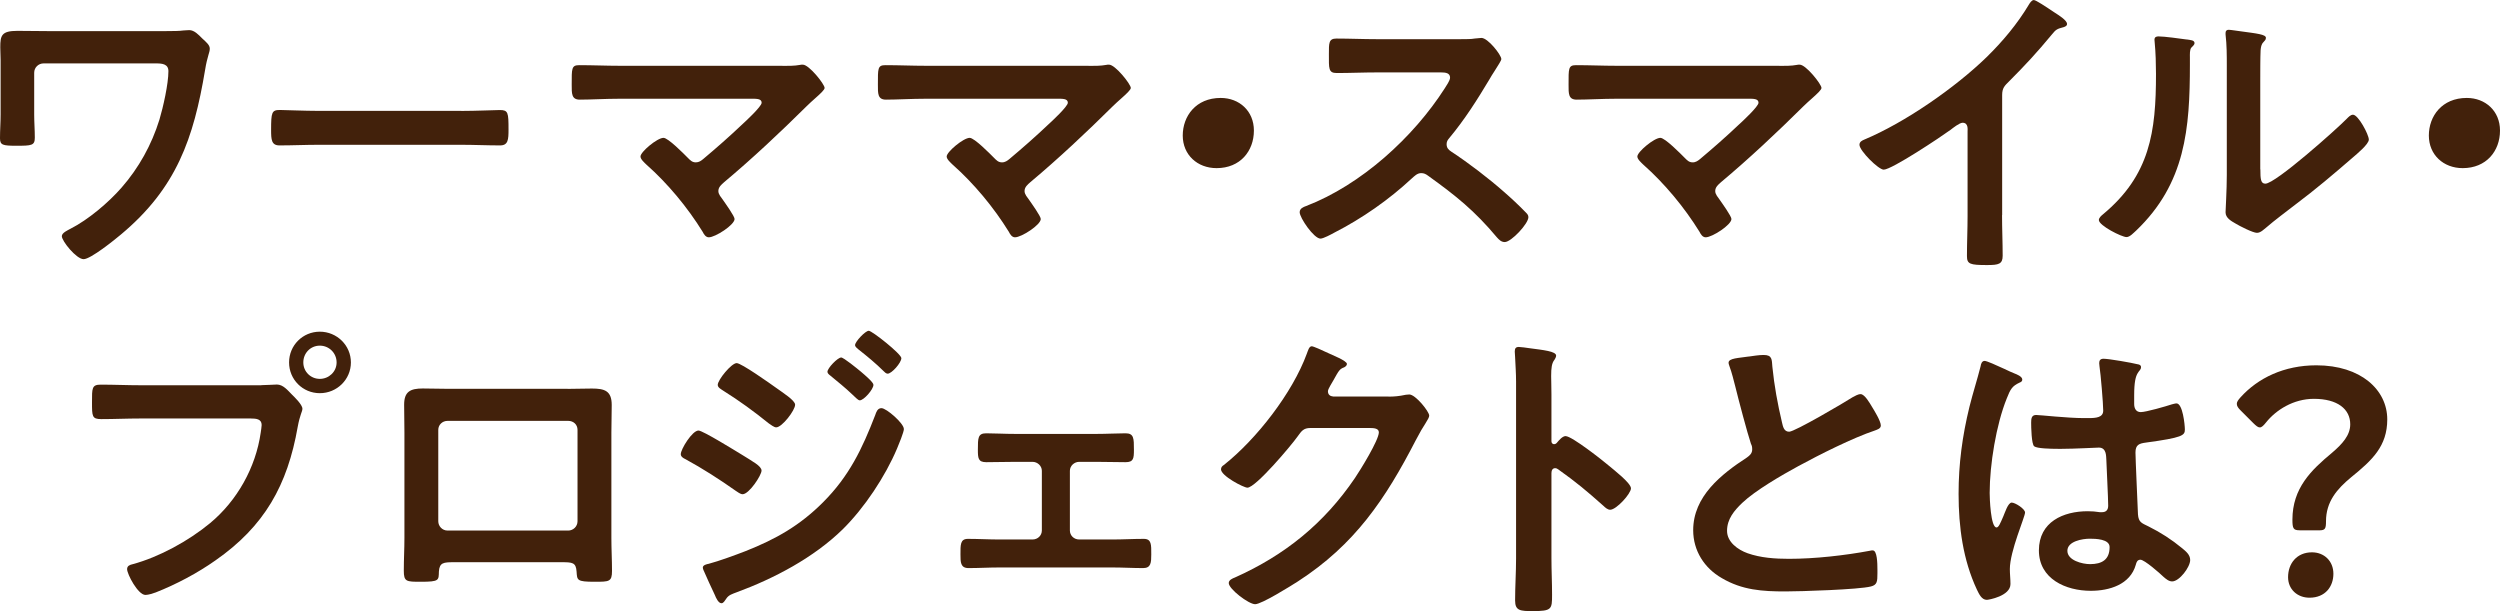 <?xml version="1.0" encoding="UTF-8"?>
<svg id="_レイヤー_2" data-name="レイヤー 2" xmlns="http://www.w3.org/2000/svg" width="442.36" height="108.13" viewBox="0 0 442.36 108.13">
  <defs>
    <style>
      .cls-1 {
        fill: #42210b;
        stroke-width: 0px;
      }
    </style>
  </defs>
  <g id="_メイン" data-name="メイン">
    <g>
      <path class="cls-1" d="M29.48,5.5c1.1,0,2.25,0,2.97-.11.33,0,.71-.06,1.04-.06.88,0,1.65.82,2.25,1.43.83.77,1.38,1.21,1.38,1.87s-.44,1.32-.83,3.74c-2.03,12.15-5.06,20.9-14.85,29.09-1.1.93-5.39,4.4-6.65,4.4s-3.85-3.19-3.85-4.07c0-.6,1.04-1.04,1.54-1.32,3.13-1.59,6.71-4.62,9.02-7.26,3.08-3.52,5.33-7.59,6.71-12.04.66-2.2,1.59-6.32,1.59-8.58,0-1.26-1.1-1.37-2.14-1.37H7.7c-.88,0-1.65.71-1.65,1.65v7.42c0,1.32.11,2.69.11,4.07s-.55,1.43-3.24,1.43c-2.42,0-2.92-.11-2.92-1.32,0-1.43.11-2.8.11-4.23v-9.62c0-.77-.06-1.48-.06-2.25,0-2.09.22-2.91,3.03-2.91,2.03,0,4.01.05,5.99.05h20.4Z"/>
      <path class="cls-1" d="M81.62,19.63c2.53,0,6.1-.16,6.82-.16,1.48,0,1.54.44,1.54,3.46,0,1.76-.06,2.8-1.49,2.8-2.31,0-4.62-.11-6.87-.11h-25.3c-2.25,0-4.56.11-6.87.11-1.43,0-1.48-1.04-1.48-2.75,0-3.08.11-3.52,1.54-3.52.71,0,4.51.16,6.82.16h25.3Z"/>
      <path class="cls-1" d="M138.43,11.66c1.04,0,2.2,0,3.08-.17.17-.05.38-.05.55-.05,1.1,0,3.85,3.46,3.85,4.12,0,.33-.77,1.04-1.71,1.87-.49.44-.99.88-1.48,1.37-4.67,4.62-9.51,9.18-14.57,13.42-.5.44-1.04.88-1.04,1.59,0,.6.5,1.1.83,1.59.38.55,2.04,2.86,2.04,3.35,0,1.04-3.41,3.24-4.56,3.24-.55,0-.88-.55-1.1-.99-2.69-4.34-6.16-8.52-9.95-11.88-.33-.33-1.04-.93-1.04-1.43,0-.82,2.97-3.3,4.07-3.3.83,0,3.57,2.8,4.29,3.52.44.44.77.82,1.43.82.55,0,.94-.28,1.32-.6,2.36-1.98,4.67-4.01,6.87-6.1.6-.55,3.46-3.19,3.46-3.85,0-.77-.99-.71-2.04-.71h-23.1c-2.42,0-5.17.16-7.04.16-1.48,0-1.43-1.1-1.43-2.64,0-2.86-.05-3.46,1.32-3.46,2.42,0,4.78.11,7.15.11h28.82Z"/>
      <path class="cls-1" d="M192.61,11.66c1.04,0,2.2,0,3.08-.17.17-.05.38-.05.55-.05,1.1,0,3.85,3.46,3.85,4.12,0,.33-.77,1.04-1.7,1.87-.5.44-.99.88-1.49,1.37-4.67,4.62-9.51,9.18-14.57,13.42-.5.44-1.04.88-1.04,1.59,0,.6.5,1.1.83,1.59.38.55,2.04,2.86,2.04,3.35,0,1.04-3.41,3.24-4.56,3.24-.55,0-.88-.55-1.1-.99-2.69-4.34-6.16-8.52-9.95-11.88-.33-.33-1.04-.93-1.04-1.43,0-.82,2.97-3.3,4.07-3.3.83,0,3.57,2.8,4.29,3.52.44.44.77.82,1.43.82.55,0,.93-.28,1.32-.6,2.36-1.98,4.67-4.01,6.87-6.1.61-.55,3.46-3.19,3.46-3.85,0-.77-.99-.71-2.04-.71h-23.1c-2.42,0-5.17.16-7.04.16-1.49,0-1.43-1.1-1.43-2.64,0-2.86-.06-3.46,1.32-3.46,2.42,0,4.79.11,7.15.11h28.82Z"/>
      <path class="cls-1" d="M221.87,23.1c0,3.63-2.42,6.65-6.6,6.65-3.41,0-5.99-2.36-5.99-5.77s2.31-6.65,6.71-6.65c3.3,0,5.88,2.31,5.88,5.77Z"/>
      <path class="cls-1" d="M258.55,6.93c.88,0,1.81,0,2.37-.11.33,0,.88-.11,1.21-.11,1.16,0,3.52,3.02,3.52,3.74,0,.28-.6,1.15-1.21,2.14-.33.49-.66,1.04-.88,1.43-2.2,3.68-4.4,7.15-7.15,10.45-.28.33-.44.6-.44,1.04,0,.66.33.99.83,1.32,3.02,1.98,6.54,4.67,9.29,7.09,1.32,1.15,2.69,2.42,3.96,3.74.22.22.39.44.39.77,0,1.15-3.03,4.4-4.18,4.4-.61,0-.99-.39-1.38-.82-3.96-4.73-7.26-7.37-12.15-10.89-.44-.33-.77-.49-1.26-.49-.71,0-1.21.55-1.65.93-4.07,3.79-8.8,7.09-13.75,9.62-.5.28-1.92,1.04-2.42,1.04-1.16,0-3.68-3.68-3.68-4.67,0-.66.66-.93,1.15-1.1,9.73-3.74,18.97-12.15,24.53-20.84.27-.44.93-1.37.93-1.87,0-.82-.77-.93-1.59-.93h-11.38c-2.36,0-4.73.11-7.09.11-1.49,0-1.38-.82-1.38-3.35,0-1.92-.05-2.75,1.32-2.75,2.36,0,4.73.11,7.15.11h14.96Z"/>
      <path class="cls-1" d="M314.82,11.66c1.04,0,2.2,0,3.08-.17.17-.05.38-.05.55-.05,1.1,0,3.85,3.46,3.85,4.12,0,.33-.77,1.04-1.7,1.87-.5.44-.99.88-1.49,1.37-4.67,4.62-9.51,9.18-14.57,13.42-.5.44-1.04.88-1.04,1.59,0,.6.5,1.1.83,1.59.38.55,2.04,2.86,2.04,3.35,0,1.04-3.41,3.24-4.56,3.24-.55,0-.88-.55-1.1-.99-2.69-4.34-6.16-8.52-9.95-11.88-.33-.33-1.04-.93-1.04-1.43,0-.82,2.97-3.3,4.07-3.3.83,0,3.57,2.8,4.29,3.52.44.44.77.82,1.43.82.55,0,.93-.28,1.32-.6,2.36-1.98,4.67-4.01,6.87-6.1.61-.55,3.46-3.19,3.46-3.85,0-.77-.99-.71-2.04-.71h-23.1c-2.42,0-5.17.16-7.04.16-1.49,0-1.43-1.1-1.43-2.64,0-2.86-.06-3.46,1.32-3.46,2.42,0,4.79.11,7.15.11h28.82Z"/>
      <path class="cls-1" d="M354.25,38.05c0,2.42.11,4.84.11,7.2,0,1.48-.71,1.65-2.75,1.65-3.02,0-3.57-.16-3.57-1.59,0-2.36.11-4.73.11-7.09v-14.96c0-.33.17-1.54-.88-1.54-.55,0-1.71.93-2.14,1.26-1.65,1.21-10.39,7.04-11.82,7.04-.93,0-4.29-3.35-4.29-4.4,0-.55.5-.77.88-.93,7.2-3.02,16.06-9.18,21.61-14.57,2.86-2.8,5.44-5.88,7.48-9.29.17-.28.5-.82.88-.82s2.09,1.15,3.74,2.25c.6.39,2.14,1.32,2.14,1.98,0,.33-.27.44-.55.55-1.21.33-1.38.38-2.14,1.32-2.64,3.19-4.62,5.33-7.53,8.25-.83.82-1.26,1.21-1.26,2.47v21.23Z"/>
      <path class="cls-1" d="M386.93,6.98c.66.11,1.38.11,1.38.66,0,.27-.33.55-.55.77-.33.33-.27,1.26-.27,1.76v1.21c0,11.38-.77,21.06-9.51,29.42-.44.38-1.1,1.15-1.71,1.15-.83,0-4.89-2.03-4.89-3.02,0-.39.44-.77.71-.99,8.36-6.93,9.4-14.63,9.4-24.86,0-1.65-.06-3.85-.22-5.44,0-.17-.05-.44-.05-.6,0-.49.33-.6.71-.6,1.04,0,3.85.39,5,.55ZM399.96,29.97c0,1.7.06,2.53.88,2.53,1.81,0,12.65-9.68,14.41-11.49.28-.28.66-.71,1.1-.71.93,0,2.8,3.52,2.8,4.4,0,.82-2.15,2.58-2.86,3.19-3.3,2.86-6.6,5.66-10.06,8.25-1.48,1.15-3.85,2.91-5.17,4.07-.5.38-1.04.99-1.71.99-.71,0-3.08-1.21-3.79-1.65-.77-.44-1.76-.99-1.76-1.98,0-.39.22-3.96.22-6.6V11.71c0-1.87,0-3.74-.22-5.61v-.28c0-.38.22-.55.55-.55s1.7.22,2.14.27c2.86.39,4.45.55,4.45,1.15,0,.38-.22.49-.44.77-.39.39-.44.88-.5,1.43-.06,1.26-.06,4.01-.06,5.39v15.67Z"/>
      <path class="cls-1" d="M442.36,23.1c0,3.63-2.42,6.65-6.6,6.65-3.41,0-5.99-2.36-5.99-5.77s2.31-6.65,6.71-6.65c3.3,0,5.88,2.31,5.88,5.77Z"/>
      <path class="cls-1" d="M46.25,68.15c.93,0,2.25-.11,2.75-.11,1.1,0,1.92,1.04,2.64,1.76.5.49,1.87,1.81,1.87,2.53,0,.49-.44,1.04-.83,3.19-1.81,10.34-5.88,17.6-14.57,23.65-3.19,2.25-6.93,4.23-10.56,5.66-.5.17-1.27.44-1.82.44-1.32,0-3.24-3.68-3.24-4.56,0-.6.5-.77.99-.88,4.67-1.26,9.9-4.12,13.69-7.26,4.78-3.96,8.08-9.84,8.96-16,.05-.39.17-1.04.17-1.37,0-1.04-.93-1.15-1.92-1.15h-19.58c-2.31,0-4.56.11-6.87.11-1.65,0-1.65-.49-1.65-2.97s-.05-3.13,1.54-3.13c2.37,0,4.73.11,7.09.11h21.34ZM62.09,64.13c0,3.02-2.47,5.44-5.5,5.44s-5.44-2.42-5.44-5.44,2.42-5.44,5.44-5.44,5.5,2.42,5.5,5.44ZM53.67,64.13c0,1.65,1.32,2.91,2.92,2.91s2.97-1.26,2.97-2.91-1.32-2.97-2.97-2.97-2.92,1.32-2.92,2.97Z"/>
      <path class="cls-1" d="M100.43,68.81c1.43,0,2.86-.06,4.29-.06,2.25,0,3.52.39,3.52,2.91,0,1.65-.06,3.3-.06,4.89v18.64c0,1.92.11,3.9.11,5.83s-.5,1.92-3.08,1.92c-3.19,0-3.08-.28-3.19-1.81-.11-1.59-.71-1.65-2.64-1.65h-19.03c-1.87,0-2.58.05-2.69,1.65-.05,1.54.11,1.81-3.19,1.81-2.58,0-3.02,0-3.02-1.98s.11-3.85.11-5.77v-18.64c0-1.65-.05-3.3-.05-4.95,0-2.31,1.1-2.86,3.3-2.86,1.48,0,3.02.06,4.51.06h21.12ZM79.2,74.47c-.94,0-1.65.71-1.65,1.59v16.17c0,.88.71,1.65,1.65,1.65h21.34c.88,0,1.65-.71,1.65-1.65v-16.17c0-.93-.71-1.59-1.65-1.59h-21.34Z"/>
      <path class="cls-1" d="M123.59,76.18c.77,0,6.6,3.63,7.7,4.29,1.82,1.15,3.46,1.98,3.46,2.8s-2.2,4.18-3.35,4.18c-.38,0-.88-.38-1.21-.6-2.8-1.98-5.88-3.96-8.91-5.61-.38-.17-.82-.44-.82-.88,0-.88,2.03-4.18,3.13-4.18ZM159.94,75.9c0,.55-.93,2.8-1.21,3.46-2.09,4.95-5.77,10.5-9.62,14.3-5.11,5-12.1,8.69-18.81,11.16-.71.28-1.38.44-1.82,1.15-.22.28-.44.77-.82.77-.55,0-.99-.99-1.16-1.43-.71-1.48-1.38-2.97-2.03-4.45-.06-.11-.11-.33-.11-.44,0-.44.71-.6,1.04-.66,1.71-.44,4.84-1.59,6.54-2.25,5.39-2.14,9.57-4.51,13.69-8.63,4.62-4.62,6.93-9.46,9.24-15.45.17-.49.39-1.21,1.1-1.21.88,0,3.96,2.69,3.96,3.68ZM137.28,68.59c1.21.88,3.41,2.25,3.41,3.02,0,.99-2.31,4.01-3.35,4.01-.38,0-.99-.49-1.32-.71-2.58-2.09-5.22-4.01-8.03-5.77-.39-.27-.99-.55-.99-1.04,0-.88,2.42-3.85,3.35-3.85.83,0,5.94,3.63,6.93,4.34ZM148.83,63.25c.44,0,2.86,1.98,3.52,2.53.77.66,2.2,1.87,2.2,2.31,0,.82-1.71,2.75-2.42,2.75-.33,0-.88-.66-1.32-1.04-1.26-1.21-2.58-2.25-3.9-3.35-.22-.17-.5-.39-.5-.66,0-.66,1.82-2.53,2.42-2.53ZM153.72,58.53c.6,0,5.77,4.12,5.77,4.84,0,.82-1.71,2.75-2.42,2.75-.28,0-.55-.27-.71-.44-1.38-1.37-2.92-2.64-4.46-3.85-.22-.22-.6-.44-.6-.77,0-.6,1.81-2.53,2.42-2.53Z"/>
      <path class="cls-1" d="M193.93,76.78c1.87,0,3.85-.11,5.22-.11,1.49,0,1.49.88,1.49,2.91,0,1.54-.06,2.2-1.49,2.2-1.76,0-3.52-.06-5.22-.06h-2.97c-.88,0-1.65.71-1.65,1.59v10.56c0,.88.71,1.59,1.65,1.59h5.88c1.81,0,3.68-.11,5.55-.11,1.38,0,1.32,1.04,1.32,2.75,0,1.43-.05,2.42-1.43,2.42-1.81,0-3.63-.11-5.44-.11h-20.02c-1.81,0-3.63.11-5.44.11-1.43,0-1.43-1.04-1.43-2.42,0-1.7-.05-2.75,1.32-2.75,1.81,0,3.74.11,5.55.11h5.88c.93,0,1.65-.71,1.65-1.59v-10.56c0-.88-.77-1.59-1.65-1.59h-2.97c-1.71,0-3.46.06-5.22.06-1.43,0-1.48-.71-1.48-2.2,0-2.09,0-2.91,1.48-2.91s3.19.11,5.22.11h14.19Z"/>
      <path class="cls-1" d="M245.68,70.18c.99,0,1.81-.06,3.08-.33.17,0,.38-.05.61-.05,1.1,0,3.52,3.02,3.52,3.74,0,.27-.22.66-.66,1.37-.44.66-.99,1.59-1.71,2.97-5.39,10.45-10.78,18.48-20.9,25.02-1.21.77-6.38,4.01-7.53,4.01s-4.67-2.69-4.67-3.74c0-.55.66-.82,1.1-.99,8.85-3.96,15.78-9.57,21.23-17.6.93-1.37,4.23-6.71,4.23-8.08,0-.71-.88-.77-1.65-.77h-10.45c-1.26,0-1.59.55-2.31,1.54-1.04,1.48-7.37,9.02-8.85,9.02-.66,0-4.67-2.09-4.67-3.24,0-.38.22-.6.5-.77,5.77-4.56,12.15-12.76,14.68-19.69.22-.55.39-1.32.88-1.32.28,0,1.76.66,2.92,1.21.5.27,3.3,1.32,3.3,1.92,0,.28-.28.49-.5.6-.77.28-.93.55-1.87,2.25-.22.44-.99,1.54-.99,1.98,0,.6.38.88.93.93h9.79Z"/>
      <path class="cls-1" d="M277.04,77.17c1.1,0,6.6,4.34,7.7,5.28.77.66,3.85,3.02,3.85,3.96s-2.58,3.79-3.68,3.79c-.44,0-.88-.39-1.21-.71-2.97-2.64-4.73-4.12-7.97-6.43-.17-.11-.33-.22-.55-.22-.5,0-.66.44-.66.88v15.01c0,2.2.11,4.34.11,6.54,0,2.53-.05,2.86-3.41,2.86-2.2,0-3.13-.05-3.13-1.87,0-2.47.17-4.95.17-7.42v-31.35c0-1.43-.11-2.91-.17-4.29,0-.27-.06-.77-.06-.99,0-.55.17-.82.72-.82.33,0,1.48.16,1.87.22,2.47.33,4.73.55,4.73,1.32,0,.22-.17.55-.28.71-.49.6-.6,1.43-.6,2.91,0,.82.05,1.87.05,3.24v8.25c0,.44.28.55.44.55.22,0,.33-.05.5-.22.38-.44.99-1.21,1.59-1.21Z"/>
      <path class="cls-1" d="M309.43,63.09c.83-.11,1.76-.28,2.64-.28,1.54,0,1.43.82,1.54,2.09.33,3.3.93,6.6,1.7,9.84.17.71.33,1.65,1.27,1.65.99,0,9.79-5.17,11.22-6.1.44-.22.94-.55,1.43-.55.72,0,1.65,1.65,1.98,2.2.44.71,1.59,2.58,1.59,3.35,0,.55-.61.71-1.04.88-3.96,1.32-9.84,4.29-13.58,6.32-2.92,1.59-7.59,4.29-9.9,6.49-1.43,1.37-2.69,2.86-2.69,4.95,0,1.98,1.92,3.35,3.63,3.96,2.31.82,4.89.99,7.31.99,4.62,0,9.9-.6,14.35-1.43.17-.06.33-.06.5-.06.77,0,.82,2.25.82,3.41v.66c0,1.43-.05,2.03-1.15,2.31-2.09.55-12.48.88-15.12.88-4.07,0-7.64-.22-11.27-2.36-3.08-1.76-5.06-4.84-5.06-8.47,0-5.99,4.95-9.9,9.51-12.87.55-.39.93-.77.93-1.43,0-.44-.05-.66-.22-.99-.66-1.98-2.2-7.81-2.75-10.06-.33-1.26-.61-2.47-1.04-3.63-.06-.22-.17-.44-.17-.66,0-.82,1.81-.82,3.57-1.1Z"/>
      <path class="cls-1" d="M356.4,66.06c.44.17,1.43.55,1.43,1.1,0,.33-.22.44-.5.55-1.26.6-1.59,1.1-2.25,2.8-1.87,4.62-3.02,11.71-3.02,16.72,0,.88.17,6.1,1.21,6.1.38,0,.66-.71,1.21-1.98.27-.6.82-2.42,1.48-2.42.6,0,2.36,1.1,2.36,1.76,0,.77-2.69,6.82-2.69,10.01,0,.88.11,1.76.11,2.64,0,2.14-3.9,2.8-4.18,2.8-.93,0-1.38-1.04-1.76-1.81-2.47-5.28-3.24-11.11-3.24-16.94,0-5.33.66-10.23,1.92-15.4.6-2.42,1.37-4.78,1.98-7.2.05-.38.22-.93.71-.93.38,0,2.09.77,3.52,1.43.71.33,1.38.66,1.71.77ZM378.29,64.46c.28.05.55.16.55.49,0,.49-.33.6-.6,1.1-.33.55-.61,1.48-.61,3.9v1.54c0,.77.33,1.43,1.16,1.43.93,0,4.51-1.04,5.5-1.37.22-.05.6-.17.83-.17,1.1,0,1.48,3.79,1.48,4.62,0,1.04-.38,1.43-6.87,2.31-1.21.16-1.87.38-1.87,1.76,0,1.1.39,9.51.44,10.94.11,1.43.66,1.54,1.87,2.14,2.2,1.1,4.07,2.31,5.94,3.85.66.55,1.43,1.15,1.43,2.09,0,1.26-1.92,3.79-3.19,3.79-.6,0-1.1-.44-1.54-.82-.61-.6-3.36-3.02-4.07-3.02-.55,0-.71.44-.82.88-.99,3.52-4.67,4.62-7.97,4.62-4.4,0-9.18-2.09-9.18-7.15s4.34-6.93,8.63-6.93c.71,0,1.43.05,2.15.17h.38c.77,0,1.1-.44,1.1-1.15,0-1.37-.28-6.6-.33-8.19-.05-.55.05-2.09-1.32-2.09-.44,0-4.34.22-6.54.22h-.71c-1.37,0-3.68-.06-4.18-.44-.5-.33-.55-3.46-.55-4.18s.06-1.37.88-1.37c.66,0,5.55.55,8.41.55h.88c1.32,0,2.58-.11,2.58-1.32s-.44-6.49-.66-7.86c0-.16-.05-.38-.05-.55,0-.49.22-.77.77-.77.94,0,5,.71,6.1.99ZM369.77,95.32c-1.27,0-3.96.44-3.96,2.14s2.64,2.36,4.01,2.36c2.09,0,3.46-.77,3.46-3.02,0-1.43-2.48-1.48-3.52-1.48Z"/>
      <path class="cls-1" d="M406.89,93.83c-1.1,0-1.26-.33-1.26-1.87,0-5.61,3.35-8.8,6.98-11.82,1.87-1.59,3.25-3.13,3.25-5.06,0-2.69-2.25-4.51-6.43-4.51-3.63,0-6.71,1.98-8.47,4.18-.44.55-.77.88-1.1.88s-.66-.28-1.16-.77l-2.2-2.2c-.5-.49-.71-.82-.71-1.21,0-.33.22-.66.66-1.15,3.08-3.41,7.7-5.66,13.42-5.66,7.86,0,12.54,4.34,12.54,9.57,0,4.73-2.64,7.2-6.38,10.23-2.53,2.09-4.46,4.34-4.46,7.81,0,1.32-.16,1.59-1.21,1.59h-3.46ZM412.88,101.53c0,2.25-1.43,4.23-4.23,4.23-2.14,0-3.79-1.48-3.79-3.63,0-2.42,1.54-4.4,4.23-4.4,2.15,0,3.79,1.54,3.79,3.79Z"/>
    </g>
  </g>
</svg>